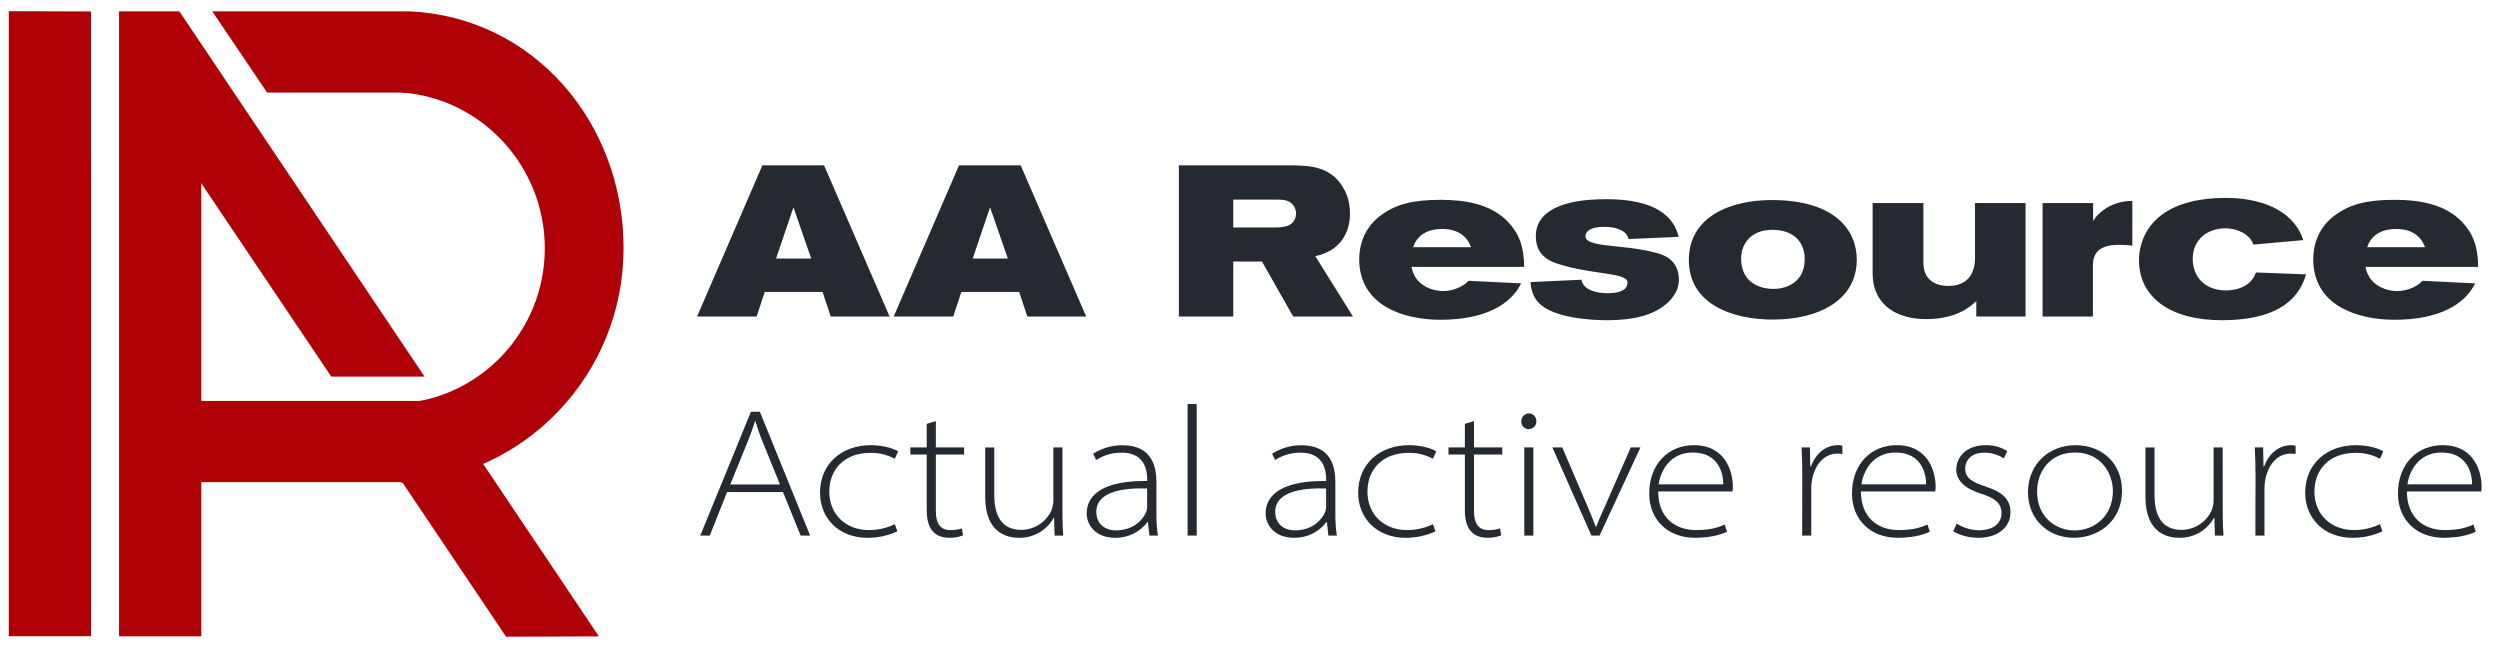 <svg width="173" height="45" viewBox="0 0 173 45" fill="none" xmlns="http://www.w3.org/2000/svg">
<path d="M61.561 21.906L57.026 11.442H52.757L48.236 21.906H52.357L52.92 20.202H56.922L57.485 21.906H61.561ZM56.136 17.89H53.705L54.906 14.347L56.136 17.89ZM75.167 21.906L70.631 11.442H66.363L61.842 21.906H65.963L66.526 20.202H70.528L71.091 21.906H75.167ZM69.742 17.89H67.311L68.512 14.347L69.742 17.89ZM93.627 21.906L91.019 17.727C93.257 17.252 93.42 15.414 93.42 14.762C93.42 13.813 93.079 13.191 92.886 12.88C92.041 11.546 90.692 11.442 89.284 11.442H81.577V21.906H85.342V18.097H87.328L89.492 21.906H93.627ZM85.342 13.813H88.454C88.855 13.813 89.27 13.873 89.522 14.243C89.67 14.451 89.685 14.688 89.685 14.777C89.685 14.896 89.67 15.133 89.477 15.37C89.24 15.651 88.869 15.74 88.158 15.74H85.342V13.813ZM105.47 18.468C105.47 17.059 105.099 16.14 104.358 15.355C103.143 14.095 101.364 13.828 99.689 13.828C97.718 13.828 96.606 14.154 95.643 14.836C94.294 15.77 94.057 17.148 94.057 17.934C94.057 21.136 97.096 22.128 99.689 22.128C102.743 22.128 104.551 21.076 105.262 19.609L101.616 19.431C101.394 19.698 100.727 20.142 99.852 20.142C99.408 20.142 97.955 19.95 97.674 18.468H105.47ZM97.792 17.104C98.192 15.874 99.452 15.844 99.793 15.844C101.112 15.844 101.601 16.57 101.794 17.104H97.792ZM105.907 19.52C105.952 20.039 106.085 20.528 106.456 20.928C107.478 22.04 110.206 22.158 111.184 22.158C113.481 22.158 114.682 21.639 115.467 20.884C116.105 20.261 116.179 19.698 116.179 19.312C116.179 18.986 116.105 18.216 115.29 17.756C114.667 17.4 113.126 17.178 111.925 17.059C110.887 16.956 109.717 16.852 109.717 16.363C109.717 15.889 110.28 15.696 111.021 15.696C111.999 15.696 112.607 16.052 112.696 16.541L116.164 16.392C115.838 15.029 114.623 13.784 111.184 13.784C109.45 13.784 108.427 14.021 107.716 14.347C107.345 14.525 106.278 15.029 106.278 16.333C106.278 17.86 107.449 18.171 108.323 18.408C110.443 19.001 112.622 18.883 112.622 19.55C112.622 19.89 112.384 20.291 111.243 20.291C110.606 20.291 109.568 20.128 109.435 19.357L105.907 19.52ZM116.868 17.993C116.868 21.076 119.922 22.114 122.678 22.114C125.924 22.114 128.489 20.735 128.489 17.964C128.489 16.007 127.066 13.843 122.604 13.843C119.773 13.843 116.868 14.97 116.868 17.993ZM124.887 17.934C124.887 19.639 123.464 19.994 122.753 19.994C121.671 19.994 120.485 19.49 120.485 17.875C120.485 16.956 121.093 15.903 122.649 15.903C124.042 15.903 124.887 16.674 124.887 17.934ZM140.168 21.906V14.051H136.67V17.83C136.67 19.357 135.737 19.787 134.832 19.787C134.521 19.787 133.098 19.757 133.098 18.171V14.051H129.586V18.897C129.586 21.21 131.394 22.084 133.276 22.084C135.44 22.084 136.404 21.165 136.759 20.839V21.906H140.168ZM141.347 14.051V21.906H144.83V18.349C144.83 17.059 145.912 16.941 146.727 16.941C146.979 16.941 147.528 16.985 147.557 17V13.902C146.149 13.902 145.201 14.688 144.845 15.296V14.051H141.347ZM156.11 18.853C155.709 20.039 154.361 20.098 154.049 20.098C152.582 20.098 151.737 19.164 151.737 17.904C151.737 16.615 152.715 15.8 153.99 15.8C154.746 15.8 155.68 16.155 155.932 16.926L159.385 16.615C159.252 16.23 158.97 15.429 157.947 14.718C156.836 13.947 155.368 13.695 154.049 13.695C148.699 13.695 148.017 16.748 148.017 17.993C148.017 20.587 150.196 22.158 153.738 22.158C157.177 22.158 159 21.017 159.578 18.986L156.11 18.853ZM171.488 18.468C171.488 17.059 171.117 16.14 170.376 15.355C169.16 14.095 167.382 13.828 165.707 13.828C163.736 13.828 162.624 14.154 161.661 14.836C160.312 15.77 160.075 17.148 160.075 17.934C160.075 21.136 163.113 22.128 165.707 22.128C168.76 22.128 170.569 21.076 171.28 19.609L167.634 19.431C167.412 19.698 166.745 20.142 165.87 20.142C165.425 20.142 163.973 19.95 163.691 18.468H171.488ZM163.81 17.104C164.21 15.874 165.47 15.844 165.811 15.844C167.13 15.844 167.619 16.57 167.812 17.104H163.81Z" fill="#252A30"/>
<path d="M50.315 34.049L49.117 37.062H48.459L51.965 28.492H52.583L56.062 37.062H55.405L54.181 34.049H50.315ZM53.975 33.527L52.75 30.513C52.519 29.942 52.402 29.572 52.278 29.153H52.245C52.116 29.585 51.975 29.967 51.773 30.476L50.535 33.527H53.975Z" fill="#252A30"/>
<path d="M62.093 36.77C61.444 37.068 60.735 37.22 60.019 37.215C58.047 37.215 56.746 35.866 56.746 34.099C56.746 32.065 58.279 30.806 60.264 30.806C61.178 30.806 61.888 31.061 62.152 31.238L61.919 31.747C61.399 31.464 60.812 31.324 60.219 31.34C58.375 31.34 57.388 32.535 57.388 34.022C57.388 35.612 58.548 36.681 60.12 36.681C60.745 36.682 61.361 36.542 61.924 36.273L62.093 36.77Z" fill="#252A30"/>
<path d="M64.761 29.139V30.959H66.716V31.454H64.761V35.359C64.761 36.108 64.992 36.681 65.752 36.681C66.028 36.689 66.303 36.65 66.565 36.566L66.642 37.049C66.338 37.164 66.015 37.221 65.689 37.215C65.198 37.215 64.799 37.06 64.541 36.757C64.226 36.414 64.129 35.854 64.129 35.281V31.454H62.995V30.959H64.129V29.33L64.761 29.139Z" fill="#252A30"/>
<path d="M73.522 35.587C73.522 36.082 73.536 36.566 73.574 37.062H72.981L72.943 35.829H72.916C72.683 36.257 72.334 36.612 71.909 36.857C71.484 37.101 70.999 37.225 70.507 37.215C69.799 37.215 68.176 36.973 68.176 34.38V30.965H68.805V34.252C68.805 35.675 69.308 36.667 70.674 36.667C71.106 36.664 71.528 36.54 71.893 36.311C72.257 36.082 72.549 35.756 72.736 35.371C72.832 35.146 72.886 34.904 72.893 34.659V30.959H73.522V35.587Z" fill="#252A30"/>
<path d="M79.54 37.062L79.437 36.121H79.41C79.152 36.466 78.814 36.745 78.424 36.935C78.034 37.126 77.604 37.222 77.169 37.215C75.764 37.215 75.198 36.273 75.198 35.536C75.198 34.15 76.499 33.248 79.385 33.285V33.145C79.385 32.688 79.283 31.314 77.633 31.326C77.002 31.315 76.381 31.492 75.854 31.835L75.648 31.396C76.258 31.009 76.968 30.806 77.693 30.811C79.793 30.811 80.025 32.413 80.025 33.38V35.587C80.021 36.08 80.055 36.573 80.128 37.062H79.54ZM79.382 33.802C77.746 33.751 75.865 34.005 75.865 35.416C75.865 36.282 76.494 36.702 77.218 36.702C78.416 36.702 79.06 36.001 79.305 35.46C79.353 35.347 79.379 35.227 79.382 35.104V33.802Z" fill="#252A30"/>
<path d="M82.182 27.958H82.811V37.062H82.182V27.958Z" fill="#252A30"/>
<path d="M91.923 37.062L91.821 36.121H91.794C91.535 36.466 91.197 36.745 90.807 36.935C90.417 37.125 89.987 37.221 89.552 37.215C88.148 37.215 87.58 36.273 87.58 35.536C87.58 34.15 88.882 33.248 91.769 33.285V33.145C91.769 32.688 91.665 31.314 90.016 31.326C89.385 31.314 88.765 31.492 88.238 31.835L88.031 31.396C88.641 31.009 89.352 30.806 90.076 30.811C92.176 30.811 92.407 32.413 92.407 33.38V35.587C92.403 36.08 92.438 36.573 92.511 37.062H91.923ZM91.766 33.802C90.128 33.751 88.247 34.005 88.247 35.416C88.247 36.282 88.876 36.702 89.601 36.702C90.798 36.702 91.443 36.001 91.689 35.46C91.735 35.347 91.761 35.226 91.766 35.104V33.802Z" fill="#252A30"/>
<path d="M99.333 36.77C98.684 37.068 97.975 37.22 97.258 37.215C95.286 37.215 93.985 35.866 93.985 34.099C93.985 32.065 95.519 30.806 97.504 30.806C98.418 30.806 99.127 31.061 99.391 31.238L99.159 31.747C98.639 31.464 98.052 31.324 97.458 31.34C95.615 31.34 94.627 32.535 94.627 34.022C94.627 35.612 95.788 36.681 97.359 36.681C97.984 36.682 98.601 36.542 99.163 36.273L99.333 36.77Z" fill="#252A30"/>
<path d="M102.001 29.139V30.959H103.959V31.454H102.001V35.359C102.001 36.108 102.232 36.681 102.992 36.681C103.267 36.689 103.542 36.65 103.805 36.566L103.882 37.049C103.577 37.164 103.253 37.221 102.927 37.215C102.438 37.215 102.039 37.06 101.781 36.757C101.466 36.414 101.369 35.854 101.369 35.281V31.454H100.234V30.959H101.369V29.33L102.001 29.139Z" fill="#252A30"/>
<path d="M106.316 29.153C106.318 29.225 106.306 29.296 106.28 29.362C106.253 29.428 106.214 29.489 106.163 29.54C106.113 29.591 106.052 29.631 105.986 29.659C105.919 29.686 105.847 29.7 105.775 29.7C105.635 29.692 105.504 29.631 105.41 29.528C105.316 29.426 105.266 29.291 105.272 29.153C105.271 29.012 105.326 28.877 105.425 28.774C105.523 28.672 105.658 28.612 105.8 28.605C105.871 28.608 105.94 28.624 106.004 28.653C106.068 28.682 106.126 28.723 106.174 28.774C106.222 28.825 106.259 28.884 106.283 28.949C106.308 29.015 106.319 29.084 106.316 29.153ZM105.48 37.062V30.959H106.109V37.062H105.48Z" fill="#252A30"/>
<path d="M108.108 30.959L109.719 34.722C110.015 35.408 110.233 35.918 110.427 36.452H110.453C110.66 35.918 110.917 35.365 111.201 34.722L112.851 30.959H113.521L110.689 37.062H110.128L107.423 30.959H108.108Z" fill="#252A30"/>
<path d="M114.745 34.01C114.745 35.79 115.891 36.681 117.36 36.681C118.43 36.681 118.946 36.476 119.345 36.299L119.512 36.795C119.293 36.897 118.597 37.215 117.296 37.215C115.375 37.215 114.126 35.93 114.126 34.162C114.126 32.09 115.467 30.806 117.219 30.806C119.512 30.806 119.911 32.815 119.911 33.628C119.919 33.756 119.911 33.884 119.886 34.01H114.745ZM119.251 33.515C119.263 32.879 118.993 31.314 117.138 31.314C115.566 31.314 114.908 32.587 114.779 33.515H119.251Z" fill="#252A30"/>
<path d="M124.718 32.93C124.718 32.269 124.705 31.62 124.666 30.959H125.246L125.271 32.281H125.311C125.625 31.429 126.289 30.806 127.198 30.806C127.298 30.806 127.397 30.818 127.494 30.844V31.416C127.375 31.395 127.254 31.387 127.134 31.392C126.27 31.392 125.613 32.102 125.404 33.158C125.362 33.355 125.34 33.555 125.339 33.755V37.062H124.71L124.718 32.93Z" fill="#252A30"/>
<path d="M128.775 34.01C128.775 35.79 129.923 36.681 131.391 36.681C132.461 36.681 132.976 36.476 133.376 36.299L133.544 36.795C133.324 36.897 132.629 37.215 131.326 37.215C129.408 37.215 128.157 35.93 128.157 34.162C128.157 32.09 129.497 30.806 131.249 30.806C133.544 30.806 133.944 32.815 133.944 33.628C133.952 33.756 133.943 33.885 133.917 34.01H128.775ZM133.286 33.515C133.299 32.879 133.028 31.314 131.172 31.314C129.599 31.314 128.944 32.587 128.813 33.515H133.286Z" fill="#252A30"/>
<path d="M135.399 36.236C135.863 36.524 136.397 36.682 136.945 36.694C138.029 36.694 138.505 36.133 138.505 35.511C138.505 34.798 138.015 34.456 137.049 34.15C135.927 33.794 135.374 33.218 135.374 32.497C135.374 31.632 136.069 30.806 137.409 30.806C137.937 30.795 138.457 30.936 138.905 31.213L138.66 31.722C138.257 31.454 137.78 31.316 137.294 31.326C136.443 31.326 135.992 31.835 135.992 32.421C135.992 33.107 136.52 33.375 137.436 33.679C138.57 34.061 139.124 34.544 139.124 35.46C139.124 36.452 138.299 37.215 136.895 37.215C136.289 37.218 135.692 37.065 135.165 36.77L135.399 36.236Z" fill="#252A30"/>
<path d="M146.843 33.934C146.843 36.223 145.038 37.215 143.519 37.215C141.676 37.215 140.336 35.879 140.336 34.074C140.336 32.039 141.882 30.806 143.609 30.806C145.594 30.806 146.843 32.193 146.843 33.934ZM140.966 34.036C140.966 35.744 142.225 36.706 143.557 36.706C144.924 36.706 146.212 35.727 146.212 33.973C146.212 32.815 145.425 31.314 143.609 31.314C141.857 31.314 140.966 32.611 140.966 34.035V34.036Z" fill="#252A30"/>
<path d="M153.813 35.587C153.813 36.082 153.825 36.566 153.865 37.062H153.272L153.234 35.829H153.207C152.974 36.257 152.625 36.612 152.2 36.857C151.775 37.101 151.289 37.225 150.797 37.215C150.09 37.215 148.465 36.973 148.465 34.38V30.965H149.094V34.252C149.094 35.675 149.596 36.667 150.963 36.667C151.395 36.663 151.817 36.54 152.181 36.311C152.545 36.082 152.837 35.756 153.023 35.371C153.121 35.146 153.174 34.904 153.18 34.659V30.959H153.81L153.813 35.587Z" fill="#252A30"/>
<path d="M156.081 32.93C156.081 32.269 156.068 31.62 156.029 30.959H156.61L156.635 32.281H156.674C156.989 31.429 157.654 30.806 158.562 30.806C158.662 30.806 158.762 30.818 158.859 30.844V31.416C158.74 31.395 158.618 31.387 158.497 31.392C157.634 31.392 156.978 32.102 156.767 33.158C156.725 33.354 156.703 33.555 156.702 33.755V37.062H156.073L156.081 32.93Z" fill="#252A30"/>
<path d="M164.864 36.77C164.215 37.068 163.507 37.22 162.791 37.215C160.819 37.215 159.518 35.866 159.518 34.099C159.518 32.065 161.05 30.806 163.035 30.806C163.951 30.806 164.658 31.061 164.923 31.238L164.691 31.747C164.171 31.465 163.583 31.324 162.99 31.34C161.148 31.34 160.158 32.535 160.158 34.022C160.158 35.612 161.318 36.681 162.89 36.681C163.515 36.682 164.132 36.542 164.695 36.273L164.864 36.77Z" fill="#252A30"/>
<path d="M166.558 34.01C166.558 35.79 167.705 36.681 169.174 36.681C170.244 36.681 170.758 36.476 171.158 36.299L171.326 36.795C171.107 36.897 170.41 37.215 169.11 37.215C167.189 37.215 165.939 35.93 165.939 34.162C165.939 32.09 167.279 30.806 169.033 30.806C171.326 30.806 171.725 32.815 171.725 33.628C171.733 33.756 171.724 33.885 171.699 34.01H166.558ZM171.068 33.515C171.08 32.879 170.81 31.314 168.954 31.314C167.381 31.314 166.725 32.587 166.595 33.515H171.068Z" fill="#252A30"/>
<path d="M13.931 44.036H8.239V0.785H12.413L13.931 11.269V44.036Z" fill="#AF0007"/>
<path d="M6.301 44.026H0.609V0.775L6.299 0.792L6.301 11.26V44.026Z" fill="#AF0007"/>
<path d="M34.233 33.364H13.74V27.746H30.438" fill="#AF0007"/>
<path d="M18.484 6.402H29.868L28.35 0.785H14.689" fill="#AF0007"/>
<path d="M29.379 26.061L12.413 0.785L12.603 10.709L22.924 26.061H29.379Z" fill="#AF0007"/>
<path d="M30.636 27.934H24.182L35.022 44.06L41.443 44.036L30.636 27.934Z" fill="#AF0007"/>
<path d="M28.351 0.785L27.782 6.402C33.323 6.795 37.699 11.491 37.699 17.18C37.699 22.868 33.323 27.524 27.782 27.913V33.424C36.337 33.024 43.151 25.903 43.151 17.175C43.151 8.447 36.906 1.185 28.351 0.785Z" fill="#AF0007"/>
</svg>
